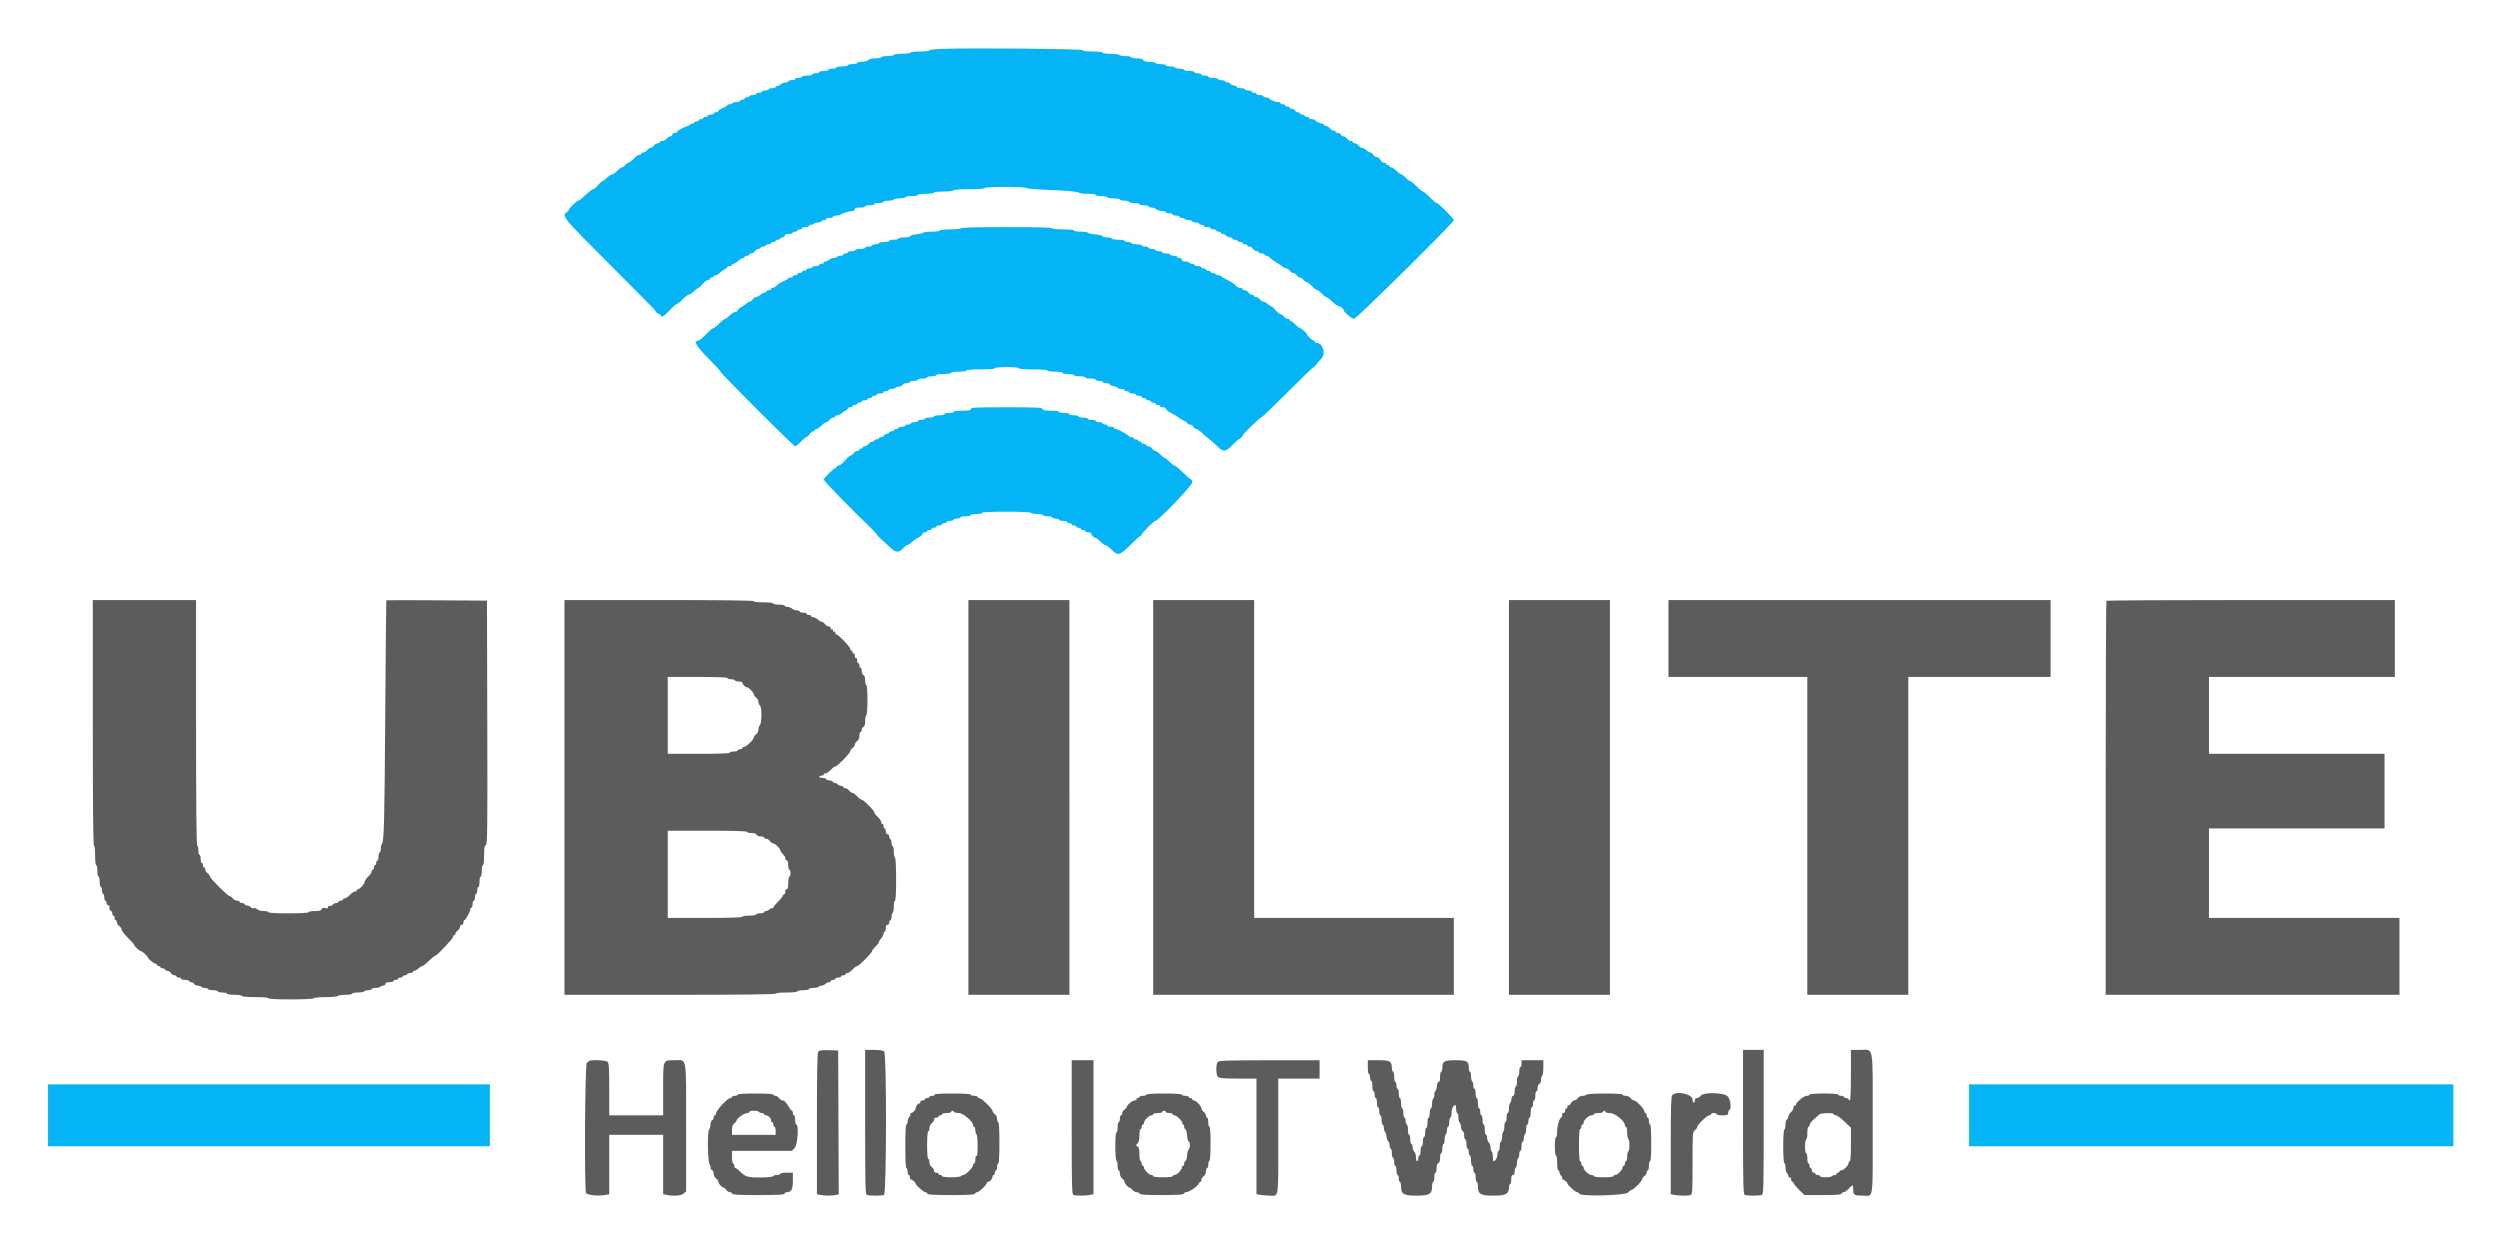 <svg xmlns="http://www.w3.org/2000/svg" role="img" viewBox="-7.99 -7.99 415.74 206.74"><title>Ubilite (member) logo</title><g fill-rule="evenodd"><path fill="#5c5c5c" d="M7.443 112.214c0 13.486.065 20.42.191 20.42.112 0 .19.668.19 1.622 0 .954.079 1.622.191 1.622.105 0 .191.429.191.954 0 .525.086.954.191.954.105 0 .191.387.191.859s.086.859.191.859c.105 0 .19.257.19.572 0 .315.086.573.191.573.105 0 .191.257.191.572 0 .315.086.573.191.573.105 0 .191.172.191.382 0 .209.124.381.275.381.175 0 .248.143.2.391-.043.223.044.437.202.498.152.058.277.269.277.468 0 .198.086.361.191.361.105 0 .191.172.191.381 0 .21.086.382.191.382.105 0 .19.153.19.34 0 .186.172.463.382.614.21.152.382.384.382.517 0 .286.4.8 1.383 1.779.394.392.716.77.716.84 0 .208.921 1.063 1.145 1.063.216 0 1.145.851 1.145 1.05 0 .196 1.038 1.037 1.288 1.043.131.003.239.092.239.197 0 .105.129.191.286.191.157 0 .286.086.286.191 0 .105.172.19.382.19.21 0 .382.086.382.191 0 .105.152.191.339.191.187 0 .464.172.615.382.151.21.428.381.614.381.187 0 .34.086.34.191 0 .105.172.191.382.191.21 0 .381.086.381.191 0 .105.301.191.668.191.368 0 .668.086.668.191 0 .105.163.191.362.191.198 0 .41.128.471.286.06.157.322.286.581.286.26 0 .525.086.59.191.065.105.323.191.573.191.25 0 .507.086.572.191.065.105.457.19.87.19.414 0 .752.086.752.191 0 .105.344.191.764.191.419 0 .763.086.763.191 0 .108.541.191 1.24.191.7 0 1.241.083 1.241.191 0 .116.859.19 2.195.19 1.335 0 2.194.075 2.194.191 0 .121 1.364.191 3.71.191 2.268 0 3.756-.074 3.828-.191.066-.106.953-.191 2.004-.191 1.052 0 1.938-.084 2.004-.19.065-.105.628-.191 1.252-.191.628 0 1.134-.085 1.134-.191 0-.105.424-.191.942-.191.519 0 .996-.086 1.061-.191.065-.105.371-.191.68-.191.308 0 .561-.085.561-.19s.295-.191.656-.191c.362 0 .71-.086.775-.191.065-.105.285-.191.488-.191.204 0 .371-.129.371-.286 0-.2.201-.286.668-.286.367 0 .668-.086.668-.191 0-.105.172-.191.381-.191.21 0 .382-.086.382-.191 0-.105.172-.191.382-.191.21 0 .381-.086.381-.191 0-.105.172-.191.382-.191.21 0 .382-.085.382-.19s.215-.191.477-.191.477-.086.477-.191c0-.105.113-.191.25-.191.138 0 .435-.172.66-.382.226-.209.502-.381.615-.381.113 0 .498-.279.856-.62.837-.797 1.203-1.098 1.335-1.098.249 0 2.963-2.882 2.963-3.146 0-.159.086-.289.191-.289.105 0 .191-.11.191-.244s.172-.368.382-.519c.21-.152.381-.428.381-.615s.129-.339.287-.339c.159 0 .286-.17.286-.382 0-.21.07-.382.155-.382.196 0 .99-1.47.99-1.831 0-.147.086-.268.191-.268.105 0 .191-.258.191-.573 0-.314.086-.572.191-.572.104 0 .19-.258.19-.573 0-.315.086-.572.191-.572.105 0 .191-.258.191-.573 0-.315.086-.572.191-.572.105 0 .191-.387.191-.859s.086-.859.191-.859c.105 0 .19-.429.19-.954 0-.525.086-.954.191-.954.112 0 .191-.661.191-1.602 0-1.254.063-1.626.289-1.712.256-.098.283-2.433.238-20.393l-.05-20.282-8.349-.049c-4.592-.028-8.369-.028-8.393 0-.024.027-.103 8.508-.174 18.847-.126 18.357-.202 21.28-.561 21.651-.097.1-.175.464-.175.811 0 .346-.086.63-.191.63-.105 0-.191.3-.191.668 0 .367-.086.668-.191.668-.105 0-.191.171-.191.381s-.086.382-.191.382c-.105 0-.191.172-.191.382 0 .209-.085.381-.19.381s-.191.138-.191.305c0 .168-.258.546-.573.84-.315.294-.572.676-.572.849 0 .346-.822 1.25-1.137 1.25-.109 0-.199.086-.199.191 0 .105-.137.191-.305.191-.168 0-.546.258-.84.573-.294.315-.672.572-.84.572-.168 0-.305.086-.305.191 0 .105-.172.191-.382.191-.21 0-.382.086-.382.191 0 .105-.161.191-.358.191-.197 0-.468.132-.603.295-.135.162-.36.25-.5.196-.144-.055-.256.027-.256.186 0 .207-.128.252-.475.165-.339-.085-.51-.031-.593.187-.088.229-.378.306-1.147.306-.566 0-1.029.086-1.029.191 0 .12-1.241.191-3.34.191-2.099 0-3.34-.071-3.34-.191 0-.105-.349-.191-.777-.191-.449 0-.902-.125-1.074-.297-.163-.163-.43-.246-.591-.184-.162.062-.359.009-.437-.118-.079-.127-.343-.261-.588-.298-.245-.037-.474-.151-.509-.253-.035-.102-.228-.185-.429-.185-.201 0-.366-.086-.366-.191 0-.105-.196-.191-.435-.191s-.559-.172-.71-.382c-.151-.21-.388-.381-.525-.381-.318 0-3.292-2.985-3.292-3.304 0-.131-.171-.362-.381-.513-.21-.152-.382-.428-.382-.615s-.086-.339-.191-.339c-.105 0-.191-.172-.191-.382 0-.21-.086-.382-.19-.382-.105 0-.191-.3-.191-.668 0-.367-.086-.668-.191-.668-.105 0-.191-.343-.191-.763s-.086-.763-.191-.763c-.126 0-.191-6.934-.191-20.42v-20.42H7.443v20.42m78.435 12.404v32.825h17.557c11.578 0 17.557-.065 17.557-.191 0-.114.732-.191 1.813-.191 1.082 0 1.813-.077 1.813-.191 0-.105.43-.191.955-.191.524 0 .954-.085.954-.19s.338-.191.752-.191c.413 0 .805-.086.87-.191.065-.105.278-.191.475-.191.196 0 .485-.129.643-.286.157-.158.421-.286.586-.286.165 0 .3-.086.3-.191 0-.105.171-.191.381-.191s.382-.086.382-.191c0-.105.215-.191.477-.191.263 0 .477-.086.477-.191 0-.105.172-.191.382-.191.21 0 .382-.085.382-.19s.137-.191.305-.191c.168 0 .545-.258.84-.573.294-.315.636-.572.759-.572.294 0 2.485-2.192 2.485-2.485 0-.123.258-.465.572-.76.315-.294.573-.632.573-.752s.172-.402.382-.627c.21-.226.381-.566.381-.756 0-.19.086-.345.191-.345.105 0 .191-.258.191-.573 0-.382.095-.572.286-.572.159 0 .286-.17.286-.382 0-.21.086-.382.191-.382.105 0 .191-.252.191-.561 0-.309.086-.614.191-.679.105-.065.191-.543.191-1.061 0-.519.086-.943.191-.943.12 0 .191-1.3.191-3.519 0-2.141-.075-3.566-.191-3.638-.105-.064-.191-.494-.191-.954 0-.46-.086-.889-.191-.954-.105-.065-.191-.322-.191-.573 0-.25-.086-.507-.191-.572-.105-.065-.191-.285-.191-.488 0-.204-.128-.371-.286-.371-.178 0-.286-.18-.286-.477 0-.262-.086-.477-.191-.477-.105 0-.191-.172-.191-.382 0-.21-.086-.381-.191-.381-.105 0-.19-.138-.19-.305 0-.168-.258-.546-.573-.84-.315-.295-.572-.634-.572-.756 0-.297-1.797-2.107-2.093-2.107-.129 0-.476-.258-.77-.573-.294-.314-.653-.572-.798-.572-.144 0-.387-.172-.538-.382-.151-.21-.428-.381-.615-.381-.186 0-.339-.086-.339-.191 0-.105-.161-.191-.358-.191-.197 0-.465-.128-.595-.284-.129-.157-.302-.243-.383-.193-.081.05-.254-.037-.383-.193-.13-.156-.44-.284-.69-.284-.25 0-.454-.086-.454-.191 0-.105-.257-.191-.572-.191-.315 0-.573-.086-.573-.191 0-.105.172-.191.382-.191.21 0 .382-.086.382-.19 0-.105.137-.191.305-.191.168 0 .546-.258.84-.573.294-.315.64-.572.77-.572.312 0 2.474-2.211 2.474-2.53 0-.137.172-.372.382-.524.21-.151.381-.409.381-.572 0-.164.172-.422.382-.573.248-.179.382-.494.382-.901 0-.344.086-.626.191-.626.104 0 .19-.162.19-.361 0-.198.129-.41.287-.471.195-.075.286-.381.286-.963 0-.47.086-.907.191-.972.111-.069.191-1.147.191-2.587 0-1.52-.074-2.47-.191-2.47-.105 0-.191-.346-.191-.769 0-.508-.097-.807-.286-.88-.164-.062-.287-.347-.287-.661 0-.304-.086-.553-.19-.553-.105 0-.191-.171-.191-.381s-.086-.382-.191-.382c-.105 0-.191-.22-.191-.488 0-.277-.083-.438-.191-.371-.109.067-.191-.097-.191-.381 0-.285-.082-.449-.191-.382-.104.065-.19-.016-.19-.18 0-.163-.086-.297-.191-.297-.105 0-.191-.131-.191-.291 0-.321-1.977-2.381-2.286-2.381-.107 0-.195-.134-.195-.297 0-.164-.086-.245-.191-.18-.105.065-.191-.021-.191-.191s-.086-.256-.19-.191c-.105.065-.191-.016-.191-.179 0-.164-.153-.298-.34-.298-.187 0-.463-.172-.615-.381-.151-.21-.388-.382-.527-.382-.138 0-.436-.172-.662-.382-.225-.21-.565-.382-.755-.382-.19 0-.346-.085-.346-.19s-.171-.191-.381-.191-.382-.086-.382-.191c0-.105-.258-.191-.572-.191-.315 0-.573-.086-.573-.191 0-.105-.221-.191-.491-.191s-.619-.128-.777-.286c-.157-.157-.495-.286-.749-.286-.255 0-.464-.086-.464-.191 0-.105-.429-.191-.954-.191-.525 0-.954-.086-.954-.191 0-.112-.668-.19-1.622-.19-.955 0-1.623-.079-1.623-.191 0-.126-5.375-.191-15.744-.191H85.878v32.824m67.175 0v32.825h16.794V91.794h-16.794v32.824m30.726 0v32.825h50v-12.787h-33.206V91.794h-16.794v32.824m59.16 0v32.825h16.794V91.794h-16.794v32.824m26.527-26.431v6.393h23.091v52.863h16.794V104.58h23.664V91.794h-63.549v6.393m72.837-6.266c-.07.07-.127 14.841-.127 32.825v32.697h48.855v-12.787h-31.68v-14.885h29.199v-12.405h-29.199V104.58h30.916V91.794h-23.918c-13.156 0-23.976.057-24.046.127m-229.326 12.85c0 .105.253.191.561.191.309 0 .615.086.68.191.064.105.37.191.679.191.308 0 .561.092.561.204 0 .268.487.75.758.75.297 0 1.15.882 1.15 1.189 0 .139.172.377.382.528.21.152.382.461.382.687 0 .226.117.509.26.627.334.278.313 2.96-.026 3.3-.129.128-.234.455-.234.726 0 .273-.17.614-.382.767-.21.151-.382.388-.382.526 0 .348-1.258 1.573-1.615 1.573-.161 0-.293.086-.293.191 0 .105-.172.191-.382.191-.21 0-.381.086-.381.191 0 .105-.301.191-.668.191-.368 0-.668.086-.668.191 0 .122-1.845.19-5.153.19h-5.153V104.58h4.962c3.181 0 4.962.069 4.962.191m3.244 25.573c0 .104.335.19.743.19.485 0 .781.1.853.287.064.167.35.286.688.286.319 0 .579.086.579.191 0 .105.153.191.34.191.186 0 .463.171.614.381.151.21.389.382.528.382.304 0 1.19.852 1.19 1.145 0 .114.216.424.48.689.265.264.431.562.37.66-.061.099.023.232.187.295.2.077.299.36.299.857 0 .409.085.743.19.743s.191.258.191.573c0 .315-.086.572-.191.572-.105 0-.19.473-.19 1.05 0 .787-.069 1.049-.276 1.049-.168 0-.248.142-.204.367.038.202-.052.414-.202.471-.15.058-.273.2-.273.317 0 .116-.343.541-.763.945-.42.403-.763.831-.763.95 0 .12-.079.169-.176.109-.096-.06-.305.021-.463.179-.159.159-.423.288-.588.288-.165 0-.3.086-.3.191 0 .105-.301.191-.668.191-.367 0-.668.086-.668.191 0 .106-.509.191-1.145.191s-1.145.085-1.145.191c0 .123-2.195.19-6.202.19h-6.203v-14.503h6.584c4.262 0 6.584.067 6.584.191m11.88 36.54c-.185.214-.238 2.894-.238 11.996v11.721l.596.119c.751.151 2.038.15 2.602-.001l.43-.115-.049-11.953-.049-11.953-1.527-.045c-1.137-.033-1.587.025-1.765.231m7.777 11.722c0 10.768.031 12.014.302 12.118.166.064.803.116 1.415.116.613 0 1.25-.052 1.416-.116.435-.167.464-23.414.029-23.848-.188-.189-.719-.273-1.717-.273h-1.445v12.003m145.992 0c0 10.768.031 12.014.302 12.118.166.064.803.116 1.416.116.612 0 1.249-.052 1.415-.116.271-.104.302-1.35.302-12.118v-12.003h-3.435v12.003m17.939-7.804c0 2.671-.069 4.198-.191 4.198-.105 0-.191-.086-.191-.191 0-.105-.171-.191-.381-.191s-.382-.086-.382-.191c0-.104-.215-.19-.477-.19s-.477-.086-.477-.191c0-.117-.922-.191-2.386-.191-1.463 0-2.385.074-2.385.191 0 .105-.218.191-.484.191-.488 0-1.806 1.117-1.806 1.531 0 .115-.086.156-.191.091-.105-.065-.191.07-.191.3 0 .23-.175.57-.389.756-.214.185-.428.539-.475.785-.047.246-.173.477-.279.512-.106.035-.193.395-.193.8s-.086.79-.191.854c-.112.07-.19 1.207-.19 2.768 0 1.56.078 2.697.19 2.767.105.065.191.419.191.788 0 .369.13.8.288.958.159.159.24.367.18.464-.06.096.025.175.189.175.17 0 .297.163.297.382 0 .21.086.382.191.382.105 0 .191.088.191.195 0 .108.406.602.902 1.098l.902.901h3.042c2.264 0 3.063-.061 3.122-.238.043-.131.209-.239.368-.239.16 0 .53-.257.824-.572.691-.739.764-.723.764.17 0 .871.172.975 1.622.975 1.794 0 1.622 1.264 1.622-11.962 0-13.533.214-12.275-2.085-12.275h-1.541v4.199m-209.924-2.291c0 .105-.128.191-.286.191-.319 0-.442 21.215-.126 21.713.202.318 1.858.509 2.971.342l.877-.132v-9.9h8.969v9.876l.596.119c1.177.236 2.383.134 2.81-.237l.411-.356v-10.631c0-12.211.177-11.175-1.909-11.175-1.993 0-1.908-.217-1.908 4.852v4.308h-8.969v-4.308c0-3.478-.053-4.36-.273-4.58-.321-.32-3.163-.394-3.163-.082m80.344 10.953c0 9.986.031 11.156.302 11.26.393.151 1.967.149 2.728-.004l.596-.119v-22.28h-3.626v11.143m24.284-10.858c-.331.376-.306 2.155.034 2.495.214.214.936.273 3.34.273h3.067v19.225l.716.118c.393.065 1.073.119 1.511.121 1.525.004 1.399.891 1.399-9.847v-9.617h6.87v-3.053l-8.349.007c-6.966.006-8.389.052-8.588.278m24.953.86c0 .636.084 1.145.19 1.145.105 0 .191.257.191.572 0 .315.086.573.191.573.105 0 .191.386.191.859 0 .472.086.858.191.858.105 0 .191.258.191.573 0 .315.086.572.191.572.104 0 .19.344.19.764 0 .42.086.763.191.763.105 0 .191.301.191.668 0 .367.086.668.191.668.105 0 .191.343.191.763s.086.764.191.764c.105 0 .19.25.19.556 0 .306.077.585.171.62.094.035.216.405.271.822.055.417.193.79.307.827.113.038.206.32.206.626s.085.556.19.556.191.344.191.764c0 .419.086.763.191.763.105 0 .191.301.191.668 0 .367.086.668.191.668.105 0 .191.343.191.763s.086.764.19.764c.105 0 .191.257.191.572 0 .315.086.573.191.573.105 0 .191.355.191.788 0 1.246.439 1.502 2.576 1.502 2.138 0 2.577-.256 2.577-1.502 0-.433.086-.788.191-.788.104 0 .19-.344.19-.764 0-.42.086-.763.191-.763.105 0 .191-.334.191-.743 0-.484.1-.781.286-.853.189-.072.287-.371.287-.879 0-.423.085-.769.19-.769s.191-.344.191-.764c0-.42.086-.763.191-.763.105 0 .191-.339.191-.752 0-.414.086-.805.191-.87.105-.065.191-.371.191-.679 0-.309.085-.562.19-.562s.191-.343.191-.763.086-.763.191-.763c.105 0 .191-.35.191-.777 0-.678.319-1.323.654-1.323.06 0 .109.301.109.668 0 .368.086.668.191.668.105 0 .191.337.191.748s.083.776.185.811c.101.035.206.352.233.706.026.353.158.684.292.736.134.051.244.385.244.741s.086.648.191.648c.105 0 .191.343.191.763s.086.763.191.763c.105 0 .191.258.191.573 0 .315.085.572.19.572s.191.387.191.859.086.859.191.859c.105 0 .191.257.191.572 0 .315.086.573.191.573.105 0 .191.343.191.763s.085.764.19.764.191.355.191.788c0 1.246.439 1.502 2.577 1.502 2.031 0 2.576-.278 2.576-1.311 0-.329.086-.598.191-.598.105 0 .191-.343.191-.763 0-.551.079-.763.286-.763.189 0 .286-.19.286-.562 0-.308.086-.614.191-.679.105-.065.191-.408.191-.763 0-.355.086-.699.191-.764.105-.064.19-.37.19-.679 0-.308.086-.561.191-.561.105 0 .191-.344.191-.763 0-.42.086-.764.191-.764.105 0 .191-.252.191-.561 0-.309.086-.614.191-.679.105-.065.191-.457.191-.87 0-.414.085-.752.19-.752s.191-.258.191-.573c0-.315.086-.572.191-.572.105 0 .191-.387.191-.859 0-.473.086-.859.191-.859.105 0 .191-.258.191-.572 0-.315.085-.573.19-.573s.191-.344.191-.763c0-.42.086-.764.191-.764.105 0 .191-.248.191-.552 0-.315.123-.599.286-.662.166-.063.286-.349.286-.677 0-.312.086-.62.191-.685.105-.065.191-.671.191-1.347v-1.229h-3.626v.572c0 .315-.086.573-.191.573-.105 0-.191.343-.191.763s-.085.763-.19.763-.191.387-.191.859-.086.859-.191.859c-.105 0-.191.343-.191.763 0 .494-.086.764-.245.764-.134 0-.263.232-.287.516-.023.284-.128.602-.232.706-.105.104-.19.516-.19.915s-.086.725-.191.725c-.105 0-.191.344-.191.764 0 .419-.086.763-.191.763-.105 0-.19.338-.19.752s-.086.805-.191.87c-.105.065-.191.456-.191.87s-.086.752-.191.752c-.105 0-.191.344-.191.764 0 .419-.086.763-.191.763-.105 0-.19.264-.19.586 0 .52-.354 1.132-.655 1.132-.06 0-.109-.339-.109-.753 0-.413-.086-.805-.191-.87-.105-.065-.191-.364-.191-.665 0-.301-.128-.677-.286-.834-.157-.158-.286-.507-.286-.777s-.086-.491-.191-.491c-.105 0-.191-.386-.191-.859 0-.472-.086-.858-.191-.858-.105 0-.19-.344-.19-.764 0-.42-.086-.763-.191-.763-.105 0-.191-.258-.191-.573 0-.314-.086-.572-.191-.572-.105 0-.191-.387-.191-.859s-.086-.859-.191-.859c-.105 0-.19-.343-.19-.763s-.086-.763-.191-.763c-.105 0-.191-.253-.191-.562 0-.308-.086-.614-.191-.679-.105-.065-.191-.456-.191-.87s-.086-.752-.191-.752c-.105 0-.19-.307-.19-.682 0-1.055-.307-1.226-2.195-1.226s-2.195.171-2.195 1.226c0 .375-.086.682-.191.682-.105 0-.19.386-.19.859 0 .552-.08.842-.222.811-.129-.028-.255.269-.302.716-.044.419-.159.791-.256.826-.096.035-.175.309-.175.609s-.086.599-.19.664c-.105.065-.191.456-.191.87 0 .413-.086.752-.191.752-.105 0-.191.343-.191.763s-.086.764-.191.764c-.105 0-.191.386-.191.858 0 .473-.086.859-.191.859-.104 0-.19.344-.19.764 0 .419-.086.763-.191.763-.105 0-.191.343-.191.763s-.086.764-.191.764c-.105 0-.191.343-.191.763s-.086.763-.191.763c-.105 0-.19.215-.19.477 0 .263-.086.478-.191.478-.105 0-.191-.295-.191-.655 0-.36-.129-.783-.286-.94-.158-.158-.287-.507-.287-.777s-.085-.491-.19-.491-.191-.344-.191-.763c0-.42-.086-.764-.191-.764-.105 0-.191-.386-.191-.859 0-.472-.086-.858-.191-.858-.105 0-.191-.258-.191-.573 0-.315-.086-.572-.19-.572-.105 0-.191-.344-.191-.764 0-.42-.086-.763-.191-.763-.105 0-.191-.387-.191-.859s-.086-.859-.191-.859c-.105 0-.191-.343-.191-.763s-.086-.763-.191-.763c-.104 0-.19-.258-.19-.573 0-.315-.086-.572-.191-.572-.105 0-.191-.387-.191-.859 0-.473-.086-.859-.191-.859-.105 0-.193-.279-.197-.62-.011-1.123-.301-1.288-2.257-1.288h-1.744v1.145m-104.771 4.58c0 .105-.215.191-.477.191-.263 0-.478.086-.478.19 0 .105-.135.191-.301.191-.46 0-2.37 2.078-2.37 2.579 0 .156-.086.284-.191.284-.105 0-.191.162-.191.361 0 .199-.116.406-.257.46-.141.054-.264.376-.274.714-.01.339-.109.708-.22.819-.325.325-.264 5.119.073 5.769.152.293.233.604.179.691-.054.087.037.21.201.273.167.064.298.338.298.624 0 .291.164.628.382.785.21.151.381.384.381.517 0 .31.596 1.01.859 1.01.111 0 .326.172.477.381.152.21.421.382.599.382s.359.108.403.239c.061.181 1.102.238 4.342.238 3.24 0 4.281-.057 4.341-.238.044-.131.223-.242.398-.245.753-.014.986-.458.986-1.876v-1.362h-1.05c-.577 0-1.049.086-1.049.191 0 .105-.251.191-.557.191-.306 0-.586.088-.622.197-.04.118-.877.204-2.083.213-2.159.016-2.527-.094-3.467-1.031-.29-.288-.612-.524-.716-.524-.104 0-.189-.172-.189-.382 0-.21-.086-.382-.191-.382-.105 0-.191-.472-.191-1.049v-1.05h9.941l.469-.468c.499-.499.741-3.921.277-3.921-.104 0-.19-.344-.19-.764 0-.42-.086-.763-.191-.763-.105 0-.191-.172-.191-.382 0-.21-.067-.381-.15-.381-.082 0-.313-.28-.514-.621-.465-.791-.77-1.097-1.093-1.097-.142 0-.382-.172-.533-.382-.151-.21-.428-.381-.615-.381s-.339-.086-.339-.191c0-.119-1.114-.191-2.958-.191-1.845 0-2.958.072-2.958.191m32.729 0c.067.108-.094.191-.371.191-.268 0-.488.086-.488.19 0 .105-.172.191-.382.191-.21 0-.381.086-.381.191 0 .105-.172.191-.382.191-.229 0-.382.127-.382.318 0 .175-.056.262-.124.194-.151-.151-.625.439-.633.79-.008.311-.475.797-.767.797-.119 0-.167.079-.107.176.059.096-.022.305-.18.463-.158.159-.288.509-.288.779s-.086.491-.191.491c-.12 0-.191 1.336-.191 3.626s.071 3.626.191 3.626c.105 0 .191.257.191.572 0 .315.086.573.191.573.105 0 .191.171.191.381s.092.382.204.382c.218 0 .75.468.75.661 0 .238 1.334 1.438 1.6 1.438.152 0 .312.108.356.239.06.18 1.025.238 3.96.238s3.9-.058 3.96-.238c.043-.131.204-.239.356-.239.315 0 1.6-1.221 1.6-1.52 0-.109.092-.197.204-.197.304 0 .75-.503.75-.846 0-.164.086-.299.191-.299.105 0 .191-.172.191-.382 0-.21.086-.382.191-.382.105 0 .19-.257.19-.572 0-.315.086-.573.191-.573.12 0 .191-1.272.191-3.435 0-2.163-.071-3.435-.191-3.435-.105 0-.191-.239-.191-.53 0-.312-.157-.644-.381-.806-.21-.151-.382-.391-.382-.533 0-.353-1.829-2.139-2.19-2.139-.16 0-.291-.086-.291-.191 0-.104-.257-.19-.572-.19-.315 0-.573-.086-.573-.191 0-.12-1.149-.191-3.065-.191-1.994 0-3.023.067-2.946.191m35.21 0c0 .105-.258.191-.573.191-.315 0-.572.086-.572.19 0 .105-.134.191-.298.191-.164 0-.244.086-.18.191.065.105-.062.191-.283.191-.39 0-1.339.776-1.339 1.094 0 .087-.171.281-.381.433-.21.151-.382.428-.382.614 0 .187-.086.34-.191.34-.105 0-.191.258-.191.572 0 .315-.086.573-.191.573-.105 0-.19.386-.19.859 0 .472-.086.859-.191.859-.117 0-.191.886-.191 2.278 0 1.314.081 2.329.191 2.397.105.065.191.456.191.87s.085.752.19.752.191.239.191.531c0 .311.158.644.382.805.21.151.382.384.382.517 0 .31.595 1.01.859 1.01.111 0 .325.172.477.381.151.21.463.382.694.382.23 0 .455.108.498.239.06.179.968.238 3.674.238s3.614-.059 3.674-.238c.043-.131.193-.239.331-.239.478 0 1.779-.815 2.02-1.266.133-.248.313-.451.4-.451.088 0 .159-.153.159-.34 0-.187.172-.463.382-.615.224-.161.381-.494.381-.805 0-.292.086-.53.191-.53.105 0 .191-.253.191-.562 0-.308.086-.614.191-.679.113-.07.191-1.242.191-2.874 0-1.71-.073-2.756-.191-2.756-.105 0-.191-.343-.191-.763s-.086-.763-.191-.763c-.105 0-.191-.153-.191-.34 0-.187-.172-.463-.381-.615-.21-.151-.382-.416-.382-.588 0-.379-.903-1.32-1.267-1.32-.143 0-.26-.086-.26-.191 0-.105-.129-.191-.286-.191-.158 0-.286-.086-.286-.191 0-.104-.258-.19-.573-.19-.315 0-.572-.086-.572-.191 0-.119-1.114-.191-2.958-.191-1.845 0-2.958.072-2.958.191m73.187 0c-.065.105-.352.191-.637.191-.301 0-.636.161-.795.381-.151.21-.413.382-.582.382-.169 0-.421.212-.559.471-.139.258-.325.425-.414.37-.089-.055-.162.034-.162.197 0 .164-.086.298-.191.298-.105 0-.191.172-.191.382 0 .223-.127.381-.307.381-.191 0-.266.106-.198.281.059.155.003.348-.124.43-.358.229-.707 1.415-.707 2.404 0 .491-.086.893-.191.893-.111 0-.19.636-.19 1.527 0 .89.079 1.526.19 1.526.108 0 .191.541.191 1.241 0 .7.083 1.24.191 1.24.105 0 .191.135.191.3 0 .165.129.43.288.588.158.158.239.367.179.463-.059.097-.011.176.108.176.227 0 .761.464.761.661 0 .238 1.334 1.438 1.6 1.438.152 0 .312.108.356.239.166.499 7.671.323 8.117-.191.205-.236.473-.43.596-.43.312 0 1.735-1.44 1.735-1.755 0-.143.172-.383.382-.535.21-.151.382-.427.382-.614s.086-.34.191-.34c.104 0 .19-.343.19-.763s.086-.763.191-.763c.119 0 .191-1.146.191-3.054s-.072-3.053-.191-3.053c-.105 0-.191-.258-.191-.573 0-.315-.086-.572-.19-.572-.105 0-.191-.172-.191-.382 0-.21-.086-.382-.191-.382-.105 0-.191-.139-.191-.308 0-.378-1.379-1.791-1.748-1.791-.147 0-.391-.172-.542-.382-.162-.224-.494-.381-.806-.381-.291 0-.53-.086-.53-.191 0-.119-1.109-.191-2.947-.191-1.758 0-2.994.077-3.064.191m14.265.094c-.183.208-.239 2.162-.239 8.366v8.095l.597.119c.76.153 2.335.155 2.727.004.265-.102.302-.749.302-5.302 0-4.966.016-5.197.382-5.46.21-.151.382-.387.382-.524 0-.348 1.643-1.957 1.998-1.957.161 0 .292-.086.292-.191 0-.105.214-.191.477-.191.262 0 .477.086.477.191 0 .105.429.191.954.191.817 0 .954-.053.954-.371 0-.203.086-.423.191-.488.404-.249.216-1.805-.277-2.299-.654-.653-4.038-.718-4.494-.086-.151.21-.428.381-.614.381-.213 0-.34.143-.34.382 0 .21-.086.382-.191.382-.105 0-.191-.227-.191-.504 0-.942-2.691-1.528-3.387-.738m-151.861 2.768c.065.105.285.191.489.191.203 0 .37.086.37.191 0 .105.135.191.3.191.165 0 .422.123.572.273.15.149.273.407.273.572 0 .165.086.3.191.3.105 0 .191.172.191.382 0 .21.086.381.191.381.104 0 .19.301.19.668v.668h-7.252v-.816c0-.598.103-.891.382-1.092.21-.152.382-.366.382-.477 0-.358 1.287-1.241 1.81-1.241.159 0 .289-.086.289-.191 0-.105.338-.19.752-.19s.805.085.87.19m32.443 0c.065.105.416.191.78.191.713 0 2.369 1.397 2.369 1.999 0 .16.086.291.191.291.105 0 .19.253.19.562 0 .308.086.614.191.679.106.065.191.928.191 1.931 0 1.16-.069 1.77-.191 1.695-.113-.07-.191.157-.191.561 0 .374-.085.679-.19.679s-.191.132-.191.293c0 .374-1.233 1.616-1.605 1.616-.154 0-.334.085-.399.19s-.8.191-1.633.191c-.883 0-1.516-.079-1.516-.191 0-.105-.129-.19-.286-.19-.158 0-.286-.086-.286-.191 0-.105-.172-.191-.382-.191-.239 0-.382-.127-.382-.34 0-.186-.172-.463-.381-.614-.225-.162-.382-.494-.382-.806 0-.292-.086-.53-.191-.53-.117 0-.191-.891-.191-2.29 0-1.4.074-2.29.191-2.29.105 0 .191-.239.191-.531 0-.311.157-.644.382-.805.209-.152.381-.428.381-.615 0-.212.143-.339.382-.339.21 0 .382-.086.382-.191 0-.105.128-.191.286-.191.157 0 .286-.086.286-.191 0-.105.344-.191.763-.191.42 0 .764-.086.764-.191 0-.105.081-.19.179-.19.099 0 .233.085.298.19m35.21 0c0 .105.257.191.572.191.315 0 .573.086.573.191 0 .105.137.191.305.191.375 0 1.452 1.118 1.305 1.355-.058.094-.015.172.096.172s.202.164.202.365c0 .202.095.398.211.436.115.039.238.495.273 1.014.035.519.155.974.267 1.011.271.09.261 1.048-.014 1.322-.119.12-.238.584-.263 1.033-.025.448-.142.847-.26.886-.117.039-.214.236-.214.437s-.086.366-.191.366c-.105 0-.19.133-.19.295 0 .162-.211.506-.469.763-.257.258-.601.469-.763.469-.162 0-.295.085-.295.19 0 .113-.668.191-1.622.191-.954 0-1.622-.078-1.622-.191 0-.105-.133-.19-.295-.19-.382 0-1.232-.85-1.232-1.232 0-.162-.086-.295-.191-.295-.105 0-.191-.172-.191-.382 0-.21-.086-.381-.191-.381-.105 0-.19-.506-.19-1.136 0-.865-.077-1.178-.321-1.315-.301-.168-.301-.2 0-.5.221-.222.321-.641.321-1.357 0-.57.085-1.036.19-1.036s.191-.172.191-.382c0-.21.086-.381.191-.381.105 0 .191-.133.191-.295 0-.163.211-.506.468-.764.258-.257.601-.468.764-.468.162 0 .295-.086.295-.191 0-.105.343-.191.763-.191s.763-.086.763-.191c0-.105.129-.19.287-.19.157 0 .286.085.286.19m73.091 0c0 .105.346.191.769.191.817 0 2.476 1.339 2.476 1.999 0 .16.086.291.191.291.105 0 .19.425.19.943 0 .519.086.996.191 1.061.105.065.191.537.191 1.05 0 .512-.086.984-.191 1.049-.105.065-.191.457-.191.87 0 .414-.085.753-.19.753s-.191.171-.191.381-.086.382-.191.382c-.105 0-.191.133-.191.295 0 .382-.85 1.232-1.232 1.232-.162 0-.295.085-.295.19 0 .113-.668.191-1.622.191-.954 0-1.622-.078-1.622-.191 0-.105-.176-.19-.39-.19-.459 0-1.327-.807-1.327-1.232 0-.162-.086-.295-.191-.295-.105 0-.191-.172-.191-.382 0-.21-.086-.381-.191-.381-.118 0-.191-1.018-.191-2.672 0-1.654.073-2.672.191-2.672.105 0 .191-.172.191-.382 0-.21.086-.381.191-.381.105 0 .191-.133.191-.295 0-.426.868-1.232 1.327-1.232.214 0 .39-.086.39-.191 0-.105.344-.191.763-.191.42 0 .764-.086.764-.191 0-.105.086-.19.191-.19.105 0 .19.085.19.19m37.978.382c0 .105.16.191.356.191.195 0 .84.465 1.431 1.033l1.075 1.033v2.784c0 1.728-.072 2.784-.191 2.784-.105 0-.191.132-.191.294 0 .382-.85 1.232-1.231 1.232-.163 0-.295.086-.295.191 0 .105-.134.191-.298.191-.163 0-.244.086-.179.191.065.105-.054.191-.264.191-.21 0-.435.085-.5.19s-.542.191-1.061.191c-.518 0-.943-.086-.943-.191 0-.105-.171-.19-.381-.19s-.382-.086-.382-.191c0-.105-.129-.191-.286-.191-.159 0-.286-.17-.286-.382 0-.21-.086-.381-.191-.381-.105 0-.191-.172-.191-.382 0-.21-.086-.382-.191-.382-.105 0-.191-.386-.191-.859 0-.472-.086-.858-.191-.858-.106 0-.19-.509-.19-1.145 0-.637.084-1.145.19-1.145.105 0 .191-.473.191-1.05 0-.577.086-1.05.191-1.05.105 0 .193-.15.195-.334.002-.183.313-.591.689-.906.377-.315.783-.677.903-.804.261-.278 2.412-.327 2.412-.055"/><path fill="#04b4f4" d="M148.807.129c-1.268.042-2.242.154-2.242.259 0 .103-.666.185-1.516.185-.833 0-1.568.085-1.633.19-.065.105-.714.191-1.443.191-.755 0-1.324.082-1.324.191 0 .105-.472.191-1.05.191-.577 0-1.049.086-1.049.191 0 .105-.424.191-.941.191-.582 0-1.05.109-1.227.286-.16.161-.627.286-1.063.286-.427 0-.777.086-.777.191 0 .105-.344.191-.763.191-.42 0-.764.086-.764.191 0 .105-.429.19-.954.19-.525 0-.954.086-.954.191 0 .105-.301.191-.668.191-.367 0-.668.086-.668.191 0 .105-.344.191-.763.191-.42 0-.764.086-.764.191 0 .105-.257.19-.572.19-.315 0-.573.086-.573.191 0 .105-.386.191-.859.191-.472 0-.858.086-.858.191 0 .105-.258.191-.573.191-.315 0-.572.086-.572.191 0 .105-.258.191-.573.191-.315 0-.572.085-.572.19s-.209.191-.464.191-.592.129-.75.286c-.157.158-.421.287-.586.287-.165 0-.3.086-.3.191 0 .105-.257.19-.572.19-.315 0-.573.086-.573.191 0 .105-.257.191-.572.191-.315 0-.573.086-.573.191 0 .105-.214.191-.477.191-.262 0-.477.086-.477.191 0 .105-.258.19-.572.19-.315 0-.573.086-.573.191 0 .105-.172.191-.382.191-.21 0-.381.086-.381.191 0 .105-.172.191-.382.191-.21 0-.382.086-.382.191 0 .105-.252.19-.561.19-.309 0-.614.086-.679.191-.065.105-.285.191-.488.191-.204 0-.371.066-.371.146 0 .08-.343.295-.763.476-.42.182-.764.417-.764.523 0 .105-.171.191-.381.191s-.382.086-.382.191c0 .105-.215.191-.477.191s-.477.086-.477.191c0 .105-.172.19-.382.19-.21 0-.382.086-.382.191 0 .105-.171.191-.381.191s-.382.086-.382.191c0 .105-.172.191-.382.191-.209 0-.381.086-.381.191 0 .105-.172.19-.382.19-.21 0-.382.086-.382.191 0 .105-.12.191-.268.191-.361 0-1.831.794-1.831.99 0 .085-.172.155-.382.155-.212 0-.381.127-.381.286 0 .158-.153.287-.34.287-.187 0-.463.171-.614.381-.152.21-.471.382-.71.382-.24 0-.435.086-.435.191 0 .105-.153.191-.34.191-.187 0-.463.171-.615.381-.151.21-.409.382-.572.382-.164 0-.421.172-.573.382-.151.21-.428.381-.614.381-.187 0-.34.086-.34.191 0 .105-.141.191-.315.191-.173 0-.606.301-.963.668-.357.367-.754.668-.884.668-.129 0-.358.172-.51.382-.151.21-.393.381-.538.381-.144 0-.503.258-.798.573-.294.315-.659.572-.811.572-.152 0-.547.258-.876.573-.33.315-.675.572-.767.572-.093 0-.425.301-.739.668-.314.368-.667.668-.785.668-.199 0-.759.448-1.848 1.479-.25.236-.547.43-.66.43-.238 0-1.529 1.247-1.529 1.478 0 .085-.172.279-.381.43-.877.632-.687.863 7.156 8.701 4.146 4.144 7.538 7.58 7.538 7.636 0 .182.539.648.75.648.112 0 .204.086.204.191 0 .455.585.115 1.477-.859.529-.577 1.064-1.05 1.189-1.05s.557-.343.96-.763c.404-.42.857-.763 1.007-.763.15 0 .542-.258.872-.573.329-.315.665-.573.745-.573.081 0 .404-.298.718-.663.314-.365.721-.666.905-.668.183-.003.334-.09.334-.195 0-.105.128-.191.286-.191.157 0 .286-.086.286-.191 0-.105.14-.191.312-.191.171 0 .45-.151.62-.335.17-.184.545-.457.833-.605.289-.148.525-.341.525-.428 0-.087.172-.158.382-.158.21 0 .381-.086.381-.191 0-.105.117-.191.259-.191.142 0 .49-.215.773-.477.283-.263.639-.477.791-.477.152 0 .277-.086.277-.191 0-.105.171-.191.381-.191s.382-.086.382-.191c0-.105.153-.191.34-.191.186 0 .463-.171.614-.381.152-.21.428-.382.615-.382s.339-.086.339-.191c0-.105.167-.191.371-.191s.423-.086.488-.191c.065-.105.285-.19.489-.19.203 0 .37-.086.37-.191 0-.105.172-.191.382-.191.21 0 .381-.086.381-.191 0-.105.172-.191.382-.191.21 0 .382-.086.382-.191 0-.105.171-.19.381-.19.212 0 .382-.128.382-.287 0-.2.202-.286.668-.286.367 0 .668-.086.668-.191 0-.105.172-.191.382-.191.21 0 .381-.086.381-.19 0-.105.172-.191.382-.191.21 0 .382-.086.382-.191 0-.105.257-.191.572-.191.315 0 .573-.086.573-.191 0-.105.166-.191.37-.191s.424-.086.488-.191c.065-.104.371-.19.68-.19.308 0 .561-.086.561-.191 0-.105.172-.191.382-.191.21 0 .381-.086.381-.191 0-.105.258-.191.573-.191.315 0 .572-.086.572-.191 0-.105.244-.19.541-.19.297 0 .6-.059.672-.131.211-.212 1.518-.627 1.984-.63.253-.002.429-.12.429-.289 0-.212.223-.286.859-.286.472 0 .859-.086.859-.191 0-.105.343-.191.763-.191s.764-.086.764-.191c0-.105.343-.191.763-.191s.763-.086.763-.19c0-.105.387-.191.859-.191s.859-.086.859-.191c0-.105.429-.191.954-.191.525 0 .954-.086.954-.191 0-.105.473-.191 1.05-.191.577 0 1.049-.086 1.049-.191 0-.109.573-.19 1.336-.19.764 0 1.336-.082 1.336-.191 0-.112.668-.191 1.622-.191.955 0 1.623-.079 1.623-.191 0-.118.986-.191 2.576-.191s2.576-.073 2.576-.191c0-.248 6.726-.258 6.975-.01.1.099 1.384.225 2.853.279 3.767.138 5.696.304 5.907.509.1.097.765.177 1.479.177.738 0 1.298.082 1.298.19 0 .105.429.191.954.191.525 0 .954.086.954.191 0 .105.472.191 1.05.191.577 0 1.049.086 1.049.191 0 .105.344.191.764.191.419 0 .763.086.763.191 0 .104.386.19.859.19.472 0 .859.086.859.191 0 .105.343.191.763.191s.763.086.763.191c0 .105.221.191.491.191s.62.129.777.286c.157.157.581.286.941.286.359 0 .654.086.654.191 0 .105.257.191.572.191.315 0 .573.086.573.191 0 .105.258.191.572.191.315 0 .573.085.573.19s.167.191.37.191c.204 0 .424.086.489.191.065.105.37.191.679.191.309 0 .561.086.561.191 0 .105.258.191.573.191.315 0 .572.086.572.19 0 .105.172.191.382.191.21 0 .382.086.382.191 0 .105.257.191.572.191.315 0 .573.086.573.191 0 .105.214.191.477.191.262 0 .477.086.477.191 0 .104.172.19.381.19.21 0 .382.086.382.191 0 .105.135.191.3.191.165 0 .429.129.586.286.158.158.452.287.655.287.202 0 .368.085.368.19s.166.191.37.191.423.086.488.191c.065.105.285.191.489.191.203 0 .37.086.37.191 0 .105.172.191.382.191.21 0 .381.085.381.19s.153.191.34.191c.187 0 .463.172.615.382.151.21.428.382.614.382.187 0 .34.086.34.19 0 .105.215.191.477.191s.477.086.477.191c0 .105.14.191.312.191.171 0 .45.156.62.348.17.191.607.513.971.715.364.203.831.519 1.038.702.206.184.512.334.679.334.167 0 .427.172.579.382.151.21.408.382.572.382.164 0 .421.171.573.381.151.21.409.382.572.382.164 0 .421.172.573.382.151.21.39.381.532.381.141 0 .54.301.887.668.346.368.735.668.864.668.13 0 .476.258.77.573.294.315.629.572.744.572.116 0 .564.344.996.764.433.419.912.763 1.064.763.275 0 .822.44.822.661 0 .292 1.366 1.438 1.714 1.438.401 0 16.607-16.015 16.607-16.411 0-.276-2.576-2.864-2.85-2.864-.126 0-.647-.429-1.158-.954-.511-.525-1.027-.954-1.146-.954s-.586-.386-1.039-.859c-.452-.472-.927-.859-1.055-.859-.128 0-.473-.257-.768-.572-.294-.315-.637-.573-.763-.573s-.469-.257-.763-.572c-.295-.315-.672-.573-.84-.573-.168 0-.305-.086-.305-.191 0-.104-.129-.19-.287-.19-.157 0-.286-.086-.286-.191 0-.105-.157-.191-.349-.191-.193 0-.465-.215-.605-.477-.141-.263-.412-.477-.603-.477-.192 0-.455-.172-.586-.382-.132-.21-.351-.382-.487-.382-.137 0-.433-.171-.658-.381-.225-.21-.546-.382-.713-.382-.167 0-.428-.172-.579-.382-.151-.21-.428-.381-.615-.381-.186 0-.339-.086-.339-.191 0-.105-.153-.191-.34-.191-.187 0-.463-.172-.614-.382-.152-.21-.419-.381-.595-.381-.175 0-.368-.129-.429-.287-.06-.157-.284-.286-.497-.286-.213 0-.388-.086-.388-.191 0-.105-.153-.191-.339-.191-.187 0-.464-.171-.615-.381-.151-.21-.428-.382-.615-.382-.186 0-.339-.086-.339-.191 0-.105-.112-.191-.248-.191-.352 0-1.276-.448-1.277-.62-.001-.079-.217-.143-.479-.143s-.477-.086-.477-.191c0-.105-.172-.191-.382-.191-.21 0-.382-.085-.382-.19s-.171-.191-.381-.191-.382-.086-.382-.191c0-.105-.162-.191-.361-.191-.199 0-.411-.129-.471-.286-.061-.158-.285-.286-.498-.286-.213 0-.387-.086-.387-.191 0-.105-.172-.191-.382-.191-.21 0-.382-.086-.382-.191 0-.105-.172-.191-.381-.191-.21 0-.382-.086-.382-.191 0-.105-.198-.191-.439-.191-.503 0-1.466-.406-1.468-.62-.001-.078-.216-.143-.479-.143-.262 0-.477-.086-.477-.191 0-.105-.257-.191-.572-.191-.315 0-.573-.085-.573-.19s-.172-.191-.381-.191c-.21 0-.382-.086-.382-.191 0-.105-.258-.191-.573-.191-.315 0-.572-.086-.572-.191 0-.105-.301-.191-.668-.191-.368 0-.668-.079-.668-.175 0-.097-.258-.233-.573-.302-.314-.069-.572-.205-.572-.301 0-.097-.167-.176-.371-.176-.203 0-.423-.086-.488-.191-.065-.105-.322-.19-.572-.19-.25 0-.508-.086-.573-.191-.065-.105-.456-.191-.87-.191s-.752-.086-.752-.191c0-.105-.258-.191-.573-.191-.314 0-.572-.086-.572-.191 0-.105-.258-.191-.573-.191-.315 0-.572-.085-.572-.19s-.387-.191-.859-.191-.859-.086-.859-.191c0-.105-.343-.191-.763-.191s-.763-.086-.763-.191c0-.105-.344-.191-.764-.191-.42 0-.763-.085-.763-.19s-.387-.191-.859-.191-.859-.086-.859-.191c0-.105-.432-.191-.96-.191-.677 0-.992-.084-1.07-.286-.077-.201-.39-.286-1.044-.286-.513 0-.933-.086-.933-.191 0-.105-.425-.191-.943-.191-.519 0-.996-.086-1.061-.191-.065-.105-.714-.191-1.443-.191-.756 0-1.324-.082-1.324-.191 0-.112-.663-.19-1.607-.19-1.046 0-1.631-.077-1.679-.221-.074-.222-18.068-.394-23.289-.223m3.006 29.833c-.065.105-.886.191-1.824.191-1.011 0-1.707.078-1.707.191 0 .108-.568.19-1.324.19-.729 0-1.371.075-1.427.167-.057.091-.552.209-1.101.262-.549.052-1.03.192-1.07.311-.04.12-.483.215-1.009.215-.517 0-.939.085-.939.19s-.343.191-.763.191-.764.086-.764.191c0 .105-.386.191-.858.191-.473 0-.859.086-.859.191 0 .105-.258.191-.573.191-.314 0-.572.085-.572.19s-.258.191-.573.191c-.315 0-.572.086-.572.191 0 .105-.339.191-.752.191-.414 0-.805.086-.87.191-.065.105-.371.191-.679.191-.309 0-.562.086-.562.19 0 .105-.171.191-.381.191s-.382.086-.382.191c0 .105-.21.191-.466.191s-.519.086-.584.191c-.065.105-.321.191-.57.191-.249 0-.581.128-.738.286-.158.157-.422.286-.586.286-.165 0-.3.086-.3.191 0 .105-.172.191-.382.191-.21 0-.382.086-.382.191 0 .105-.257.191-.572.191-.315 0-.573.085-.573.19s-.214.191-.477.191c-.262 0-.477.086-.477.191 0 .105-.172.191-.382.191-.21 0-.381.086-.381.191 0 .105-.172.191-.382.191-.21 0-.382.085-.382.19s-.171.191-.381.191-.382.086-.382.191c0 .105-.172.191-.382.191-.21 0-.381.069-.381.152 0 .084-.304.263-.674.397-.371.134-.882.451-1.136.706-.255.254-.596.462-.758.462-.162 0-.295.086-.295.191 0 .105-.172.191-.382.191-.21 0-.381.086-.381.191 0 .105-.133.191-.295.191-.161 0-.478.172-.704.382-.225.209-.546.381-.713.381-.167 0-.427.172-.578.382-.152.21-.369.382-.484.382-.114 0-.374.15-.578.334-.203.183-.606.455-.895.604-.288.149-.524.385-.524.525s-.181.254-.401.254c-.22 0-.641.258-.935.573-.294.315-.636.572-.76.572-.123 0-.554.344-.958.764-.403.419-.841.763-.972.763s-.692.472-1.247 1.05c-.555.577-1.141 1.049-1.303 1.049-.843 0-.27.993 1.709 2.963 1.102 1.096 2.004 2.08 2.004 2.185 0 .267 12.142 12.409 12.409 12.409.119 0 .546-.343.95-.763.403-.42.814-.763.912-.763.099 0 .341-.215.538-.477.197-.263.466-.478.599-.478.132 0 .241-.085.241-.19s.137-.191.305-.191c.168 0 .546-.258.84-.573.294-.315.653-.572.798-.572.144 0 .387-.172.538-.382.151-.21.428-.382.614-.382.187 0 .34-.085.34-.19s.156-.191.346-.191c.19 0 .512-.155.715-.344.204-.189.521-.401.704-.471.184-.07.334-.216.334-.324 0-.109.172-.197.382-.197.21 0 .382-.086.382-.191 0-.105.171-.191.381-.191s.382-.086.382-.191c0-.105.172-.191.382-.191.21 0 .381-.085.381-.19s.215-.191.477-.191c.263 0 .478-.086.478-.191 0-.105.171-.191.381-.191s.382-.086.382-.191c0-.105.172-.191.382-.191.21 0 .381-.085.381-.19s.258-.191.573-.191c.315 0 .572-.086.572-.191 0-.105.167-.191.371-.191.203 0 .423-.086.488-.191.065-.105.323-.191.573-.191.25 0 .507-.085.572-.19.065-.105.33-.191.59-.191.259 0 .521-.129.582-.287.062-.163.347-.286.662-.286.303 0 .552-.086.552-.191 0-.105.3-.19.668-.19.367 0 .667-.086.667-.191 0-.105.344-.191.764-.191.42 0 .763-.086.763-.191 0-.105.344-.191.764-.191.419 0 .763-.086.763-.191 0-.107.541-.191 1.24-.191.7 0 1.241-.083 1.241-.19 0-.108.541-.191 1.24-.191.7 0 1.241-.083 1.241-.191 0-.117.922-.191 2.385-.191 1.463 0 2.386-.074 2.386-.191 0-.115.795-.191 2.004-.191 1.208 0 2.003.076 2.003.191 0 .117.923.191 2.386.191s2.385.074 2.385.191c0 .108.541.191 1.241.191.7 0 1.24.083 1.24.191 0 .105.43.19.954.19.525 0 .955.086.955.191 0 .105.429.191.954.191.525 0 .954.086.954.191 0 .105.387.191.859.191s.859.086.859.191c0 .105.257.191.572.191.315 0 .573.085.573.19s.257.191.572.191c.315 0 .573.082.573.182 0 .101.3.239.668.308.367.069.668.202.668.295 0 .093.257.169.572.169.315 0 .573.086.573.191 0 .105.171.191.381.191s.382.086.382.191c0 .105.258.191.573.191.314 0 .572.086.572.191 0 .105.215.19.477.19.263 0 .477.086.477.191 0 .105.172.191.382.191.21 0 .382.086.382.191 0 .105.171.191.381.191s.382.086.382.191c0 .105.172.19.382.19.21 0 .381.086.381.191 0 .105.172.191.382.191.21 0 .382.086.382.191 0 .105.214.191.477.191.272 0 .477.11.477.256 0 .141.408.463.906.715.499.252 1.018.564 1.154.693.136.129.544.375.907.547.362.172.659.389.659.482 0 .093.153.169.339.169.187 0 .464.172.615.382.151.21.388.382.526.382.137 0 .536.279.886.62.35.341.879.792 1.175 1.002.297.21.907.747 1.357 1.193 1.052 1.044 1.407 1.025 2.545-.143.511-.525.984-.955 1.05-.955.153 0 .667-.507.667-.657 0-.202 2.851-2.969 3.06-2.969.112 0 2.09-1.889 4.396-4.198s4.256-4.199 4.334-4.199c.078 0 .313-.23.522-.511.208-.281.572-.707.808-.946.751-.758.199-2.55-.785-2.55-.172 0-.312-.086-.312-.191 0-.105-.09-.191-.199-.191-.21 0-1.137-.856-1.137-1.049 0-.204-.931-1.05-1.155-1.05-.12 0-.459-.258-.753-.573-.294-.315-.629-.572-.745-.572-.115 0-.209-.086-.209-.191 0-.105-.153-.191-.34-.191-.187 0-.463-.172-.615-.382-.151-.209-.396-.381-.545-.381-.149 0-.527-.301-.841-.668-.314-.367-.649-.668-.745-.668-.096 0-.359-.172-.584-.382-.226-.21-.547-.381-.714-.381-.167 0-.427-.172-.578-.382-.152-.21-.428-.382-.615-.382s-.339-.086-.339-.191c0-.105-.153-.19-.34-.19-.187 0-.463-.172-.615-.382-.151-.21-.428-.382-.614-.382-.187 0-.34-.086-.34-.191 0-.105-.196-.191-.435-.191s-.561-.175-.715-.39c-.155-.215-.754-.62-1.331-.899-.577-.28-1.078-.577-1.113-.66-.035-.082-.223-.15-.418-.15-.195 0-.408-.086-.473-.191-.064-.105-.284-.19-.488-.19-.204 0-.37-.086-.37-.191 0-.105-.172-.191-.382-.191-.21 0-.382-.086-.382-.191 0-.105-.172-.191-.381-.191-.21 0-.382-.086-.382-.191 0-.105-.258-.19-.573-.19-.315 0-.572-.086-.572-.191 0-.105-.167-.191-.371-.191-.203 0-.423-.086-.488-.191-.065-.105-.37-.191-.679-.191-.372 0-.561-.097-.561-.286 0-.159-.17-.286-.382-.286-.21 0-.382-.086-.382-.191 0-.105-.257-.191-.572-.191-.315 0-.573-.086-.573-.191 0-.105-.3-.191-.668-.191-.367 0-.668-.086-.668-.191 0-.104-.257-.19-.572-.19-.315 0-.573-.086-.573-.191 0-.105-.257-.191-.572-.191-.315 0-.573-.086-.573-.191 0-.105-.257-.191-.572-.191-.315 0-.573-.086-.573-.191 0-.105-.386-.19-.859-.19-.472 0-.858-.086-.858-.191 0-.105-.258-.191-.573-.191-.315 0-.572-.086-.572-.191 0-.105-.473-.191-1.05-.191-.577 0-1.05-.086-1.05-.191 0-.105-.336-.19-.747-.19s-.779-.095-.818-.211c-.038-.116-.582-.251-1.208-.301-.627-.05-1.167-.17-1.202-.267-.035-.096-.572-.176-1.193-.176-.626 0-1.129-.085-1.129-.19 0-.114-.732-.191-1.813-.191-1.082 0-1.813-.077-1.813-.191 0-.124-2.636-.191-7.527-.191-4.812 0-7.57.069-7.645.191m1.622 30.057c0 .229-.286.286-1.431.286-.827 0-1.431.081-1.431.191 0 .105-.344.191-.764.191-.42 0-.763.086-.763.191 0 .105-.387.191-.859.191s-.859.086-.859.191c0 .105-.343.19-.763.19s-.763.086-.763.191c0 .105-.258.191-.573.191-.315 0-.573.086-.573.191 0 .105-.257.191-.572.191-.315 0-.573.086-.573.191 0 .105-.214.19-.477.19-.262 0-.477.086-.477.191 0 .105-.257.191-.572.191-.315 0-.573.086-.573.191 0 .105-.172.191-.381.191-.21 0-.382.086-.382.191 0 .105-.172.19-.382.19-.21 0-.382.077-.382.171 0 .093-.214.224-.477.29-.262.065-.477.203-.477.306 0 .103-.171.188-.381.188s-.382.086-.382.19c0 .105-.172.191-.382.191-.21 0-.381.086-.381.191 0 .105-.153.191-.34.191-.187 0-.463.172-.615.382-.151.21-.428.381-.614.381-.187 0-.34.086-.34.191 0 .105-.129.191-.286.191-.158 0-.286.086-.286.191 0 .105-.153.191-.34.191-.187 0-.463.171-.615.381-.151.21-.371.382-.488.382-.117 0-.549.384-.96.854-.41.469-.896.856-1.08.858-.184.003-.334.092-.334.196 0 .105-.078.191-.173.191-.25 0-1.926 1.664-1.926 1.912 0 .114 1.138 1.362 2.528 2.772 1.391 1.411 2.701 2.739 2.911 2.953.209.213 1.047 1.024 1.86 1.801.814.778 1.482 1.484 1.486 1.57.004.086.398.5.876.92.477.42 1.158 1.042 1.513 1.383.802.771 1.307.783 1.994.048.294-.315.632-.572.752-.572s.451-.219.735-.486c.284-.268.795-.621 1.137-.786.341-.164.62-.418.62-.563 0-.146.172-.265.382-.265.209 0 .381-.086.381-.19 0-.105.172-.191.382-.191.21 0 .382-.086.382-.191 0-.105.171-.191.381-.191s.382-.086.382-.191c0-.105.215-.191.477-.191s.477-.086.477-.191c0-.104.172-.19.382-.19.21 0 .381-.086.381-.191 0-.105.258-.191.573-.191.315 0 .573-.086.573-.191 0-.105.257-.191.572-.191.315 0 .573-.086.573-.191 0-.105.386-.19.858-.19.473 0 .859-.086.859-.191 0-.105.43-.191.954-.191.525 0 .955-.086.955-.191 0-.121 1.459-.191 3.996-.191 2.458 0 4.042.074 4.114.191.065.105.542.191 1.061.191.519 0 .943.086.943.191 0 .105.344.191.763.191.42 0 .764.085.764.19s.257.191.572.191c.315 0 .573.086.573.191 0 .105.3.191.668.191.367 0 .668.086.668.191 0 .105.171.191.381.191s.382.086.382.19c0 .105.172.191.382.191.21 0 .381.086.381.191 0 .105.172.191.382.191.21 0 .382.086.382.191 0 .105.171.191.381.191s.382.086.382.191c0 .104.215.19.477.19.263 0 .477.092.477.205 0 .273.489.75.769.75.123 0 .464.257.758.572.294.315.628.573.742.573.218 0 .722.377 1.468 1.097.72.696 1.11.541 2.763-1.097.848-.84 1.622-1.527 1.719-1.527.098 0 .178-.088.178-.195 0-.249 2.029-2.286 2.277-2.286.47 0 6.12-5.886 6.12-6.375 0-.272-.078-.495-.174-.495-.096 0-.698-.516-1.337-1.145-.64-.63-1.248-1.145-1.352-1.145-.104 0-.508-.301-.898-.668-.389-.368-.784-.668-.878-.668-.093 0-.41-.258-.704-.573-.294-.315-.653-.572-.798-.572-.145 0-.387-.172-.538-.382-.152-.21-.428-.382-.615-.382s-.339-.086-.339-.19c0-.105-.172-.191-.382-.191-.21 0-.382-.086-.382-.191 0-.105-.129-.191-.286-.191-.157 0-.286-.086-.286-.191 0-.105-.172-.191-.382-.191-.21 0-.382-.086-.382-.191 0-.104-.164-.19-.365-.19-.202 0-.395-.073-.43-.162-.09-.23-1.835-1.174-2.169-1.174-.154 0-.28-.086-.28-.191 0-.105-.258-.191-.572-.191-.315 0-.573-.086-.573-.191 0-.105-.172-.191-.382-.191-.21 0-.381-.085-.381-.19s-.258-.191-.573-.191c-.315 0-.572-.086-.572-.191 0-.105-.301-.191-.668-.191-.368 0-.668-.086-.668-.191 0-.105-.344-.191-.764-.191-.419 0-.763-.085-.763-.19s-.343-.191-.763-.191-.764-.086-.764-.191c0-.105-.386-.191-.858-.191-.473 0-.859-.086-.859-.191 0-.109-.566-.191-1.316-.191-.993 0-1.342-.07-1.425-.286-.094-.246-.944-.286-6.032-.286-5.137 0-5.922.038-5.922.286M0 177.481v5.153h73.473v-10.306H0v5.153m319.466 0v5.153H400v-10.306h-80.534v5.153"/></g></svg>